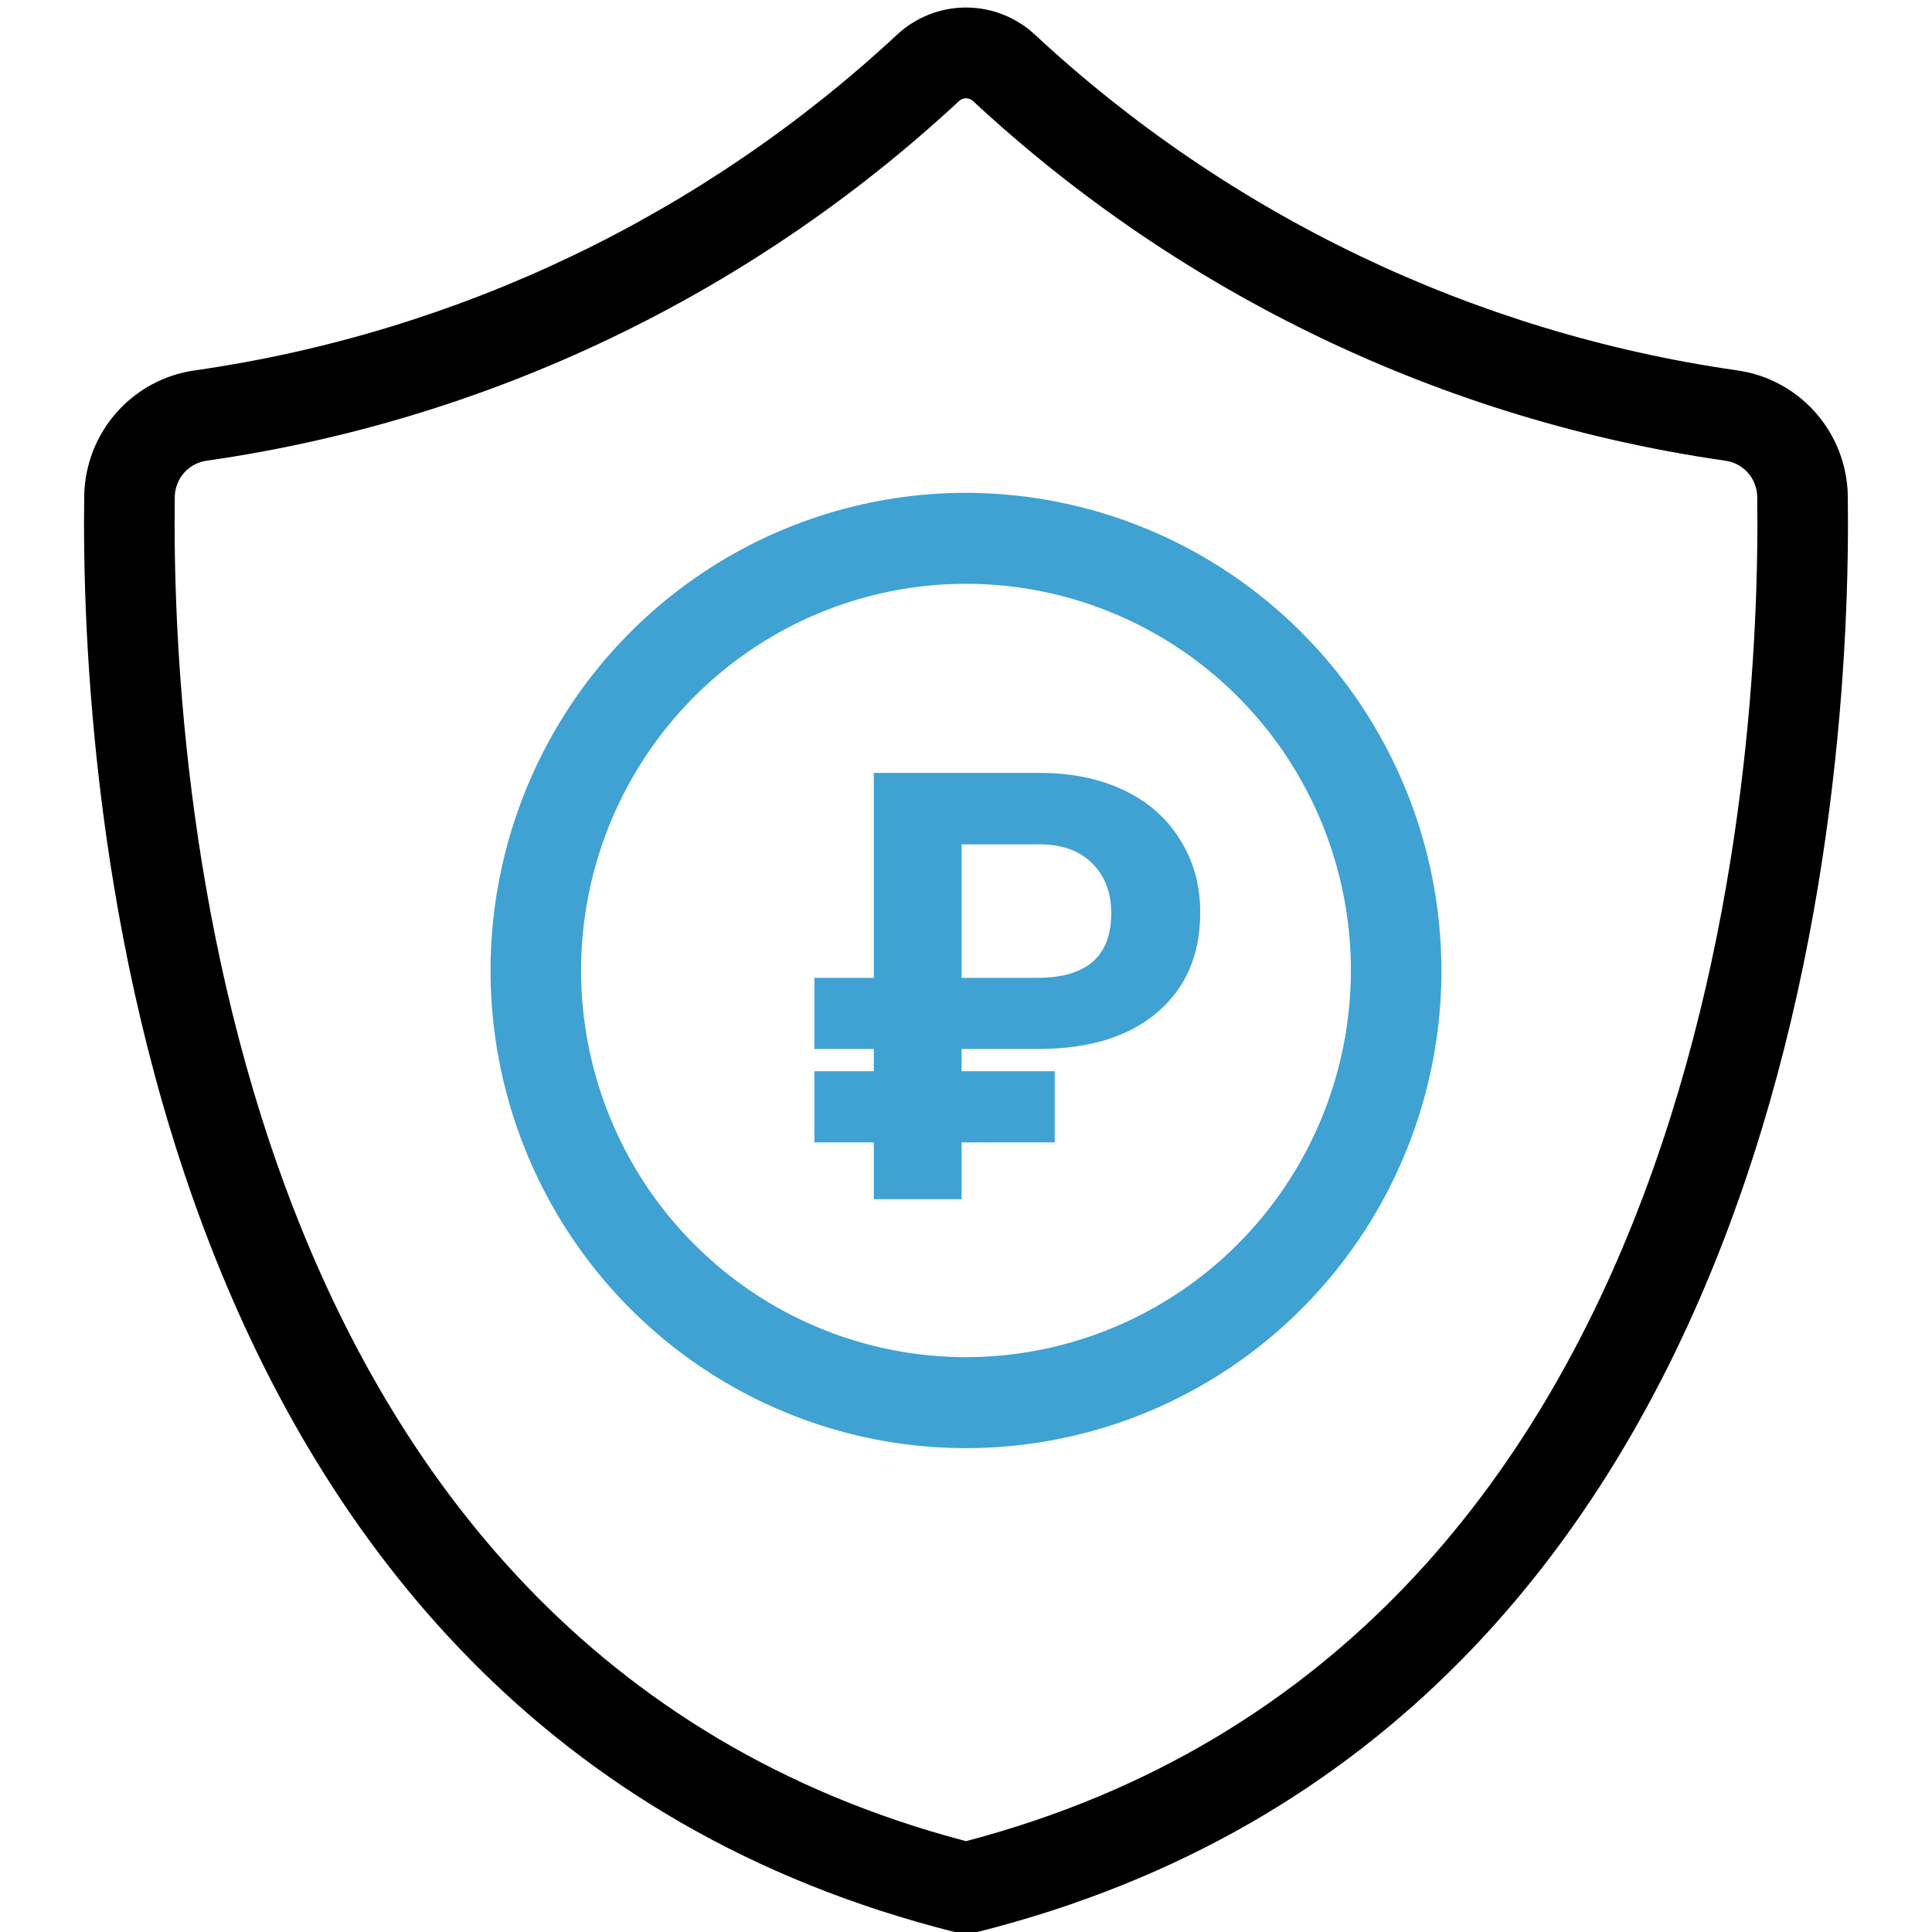 <svg width="58" height="58" viewBox="0 0 58 58" fill="none" xmlns="http://www.w3.org/2000/svg">
<g clip-path="url(#clip0_237_33001)">
<path d="M55.472 14.867C55.452 13.944 55.103 13.059 54.49 12.371C53.877 11.683 53.039 11.238 52.128 11.116C44.252 9.983 36.905 6.467 31.066 1.038C30.504 0.516 29.766 0.226 29 0.226C28.234 0.226 27.496 0.516 26.934 1.038C21.095 6.467 13.749 9.983 5.873 11.116C4.961 11.238 4.123 11.683 3.51 12.371C2.897 13.059 2.549 13.944 2.528 14.867C2.411 23.416 3.951 51.795 28.674 58.004C28.887 58.065 29.113 58.065 29.326 58.004C54.049 51.795 55.589 23.416 55.472 14.867ZM29 55.273C6.534 49.373 5.138 22.907 5.247 14.904C5.254 14.638 5.356 14.383 5.533 14.186C5.711 13.989 5.954 13.862 6.217 13.829C14.659 12.617 22.533 8.851 28.792 3.032C28.849 2.979 28.923 2.95 29 2.95C29.077 2.95 29.152 2.979 29.209 3.032C35.469 8.848 43.342 12.614 51.783 13.829C52.046 13.862 52.289 13.989 52.467 14.186C52.645 14.383 52.746 14.638 52.753 14.904C52.862 22.907 51.466 49.373 29 55.273Z" fill="black"/>
<path d="M29 14.795C26.177 14.795 23.417 15.636 21.07 17.212C18.723 18.787 16.893 21.027 15.813 23.647C14.733 26.267 14.45 29.15 15.001 31.932C15.552 34.714 16.911 37.269 18.907 39.274C20.903 41.279 23.447 42.645 26.215 43.199C28.984 43.752 31.854 43.468 34.462 42.383C37.07 41.297 39.3 39.459 40.868 37.101C42.436 34.743 43.273 31.971 43.273 29.134C43.269 25.333 41.763 21.688 39.088 19C36.412 16.312 32.784 14.8 29 14.795ZM29 40.743C26.715 40.743 24.481 40.062 22.581 38.786C20.68 37.511 19.199 35.698 18.325 33.577C17.45 31.456 17.221 29.122 17.667 26.87C18.113 24.618 19.214 22.55 20.83 20.926C22.446 19.303 24.504 18.197 26.746 17.749C28.987 17.301 31.311 17.531 33.422 18.41C35.533 19.288 37.338 20.776 38.607 22.685C39.877 24.594 40.555 26.839 40.555 29.134C40.552 32.212 39.334 35.164 37.168 37.34C35.001 39.517 32.064 40.74 29 40.743Z" fill="#40A1D3"/>
<path d="M31.664 34.295H28.869V36H26.232V34.295H24.448V32.159H26.232V31.491H24.448V29.355H26.232V23.203H31.207C32.168 23.203 33.012 23.376 33.738 23.722C34.465 24.067 35.027 24.562 35.426 25.207C35.83 25.846 36.032 26.575 36.032 27.395C36.032 28.661 35.602 29.66 34.74 30.393C33.885 31.125 32.692 31.491 31.163 31.491H28.869V32.159H31.664V34.295ZM28.869 29.355H31.145C32.622 29.355 33.36 28.708 33.36 27.413C33.36 26.798 33.173 26.303 32.798 25.928C32.423 25.547 31.904 25.354 31.242 25.348H28.869V29.355Z" fill="#40A1D3"/>
</g>
<defs>
<clipPath id="clip0_237_33001">
<rect width="58" height="58" fill="white"/>
</clipPath>
</defs>
</svg>
